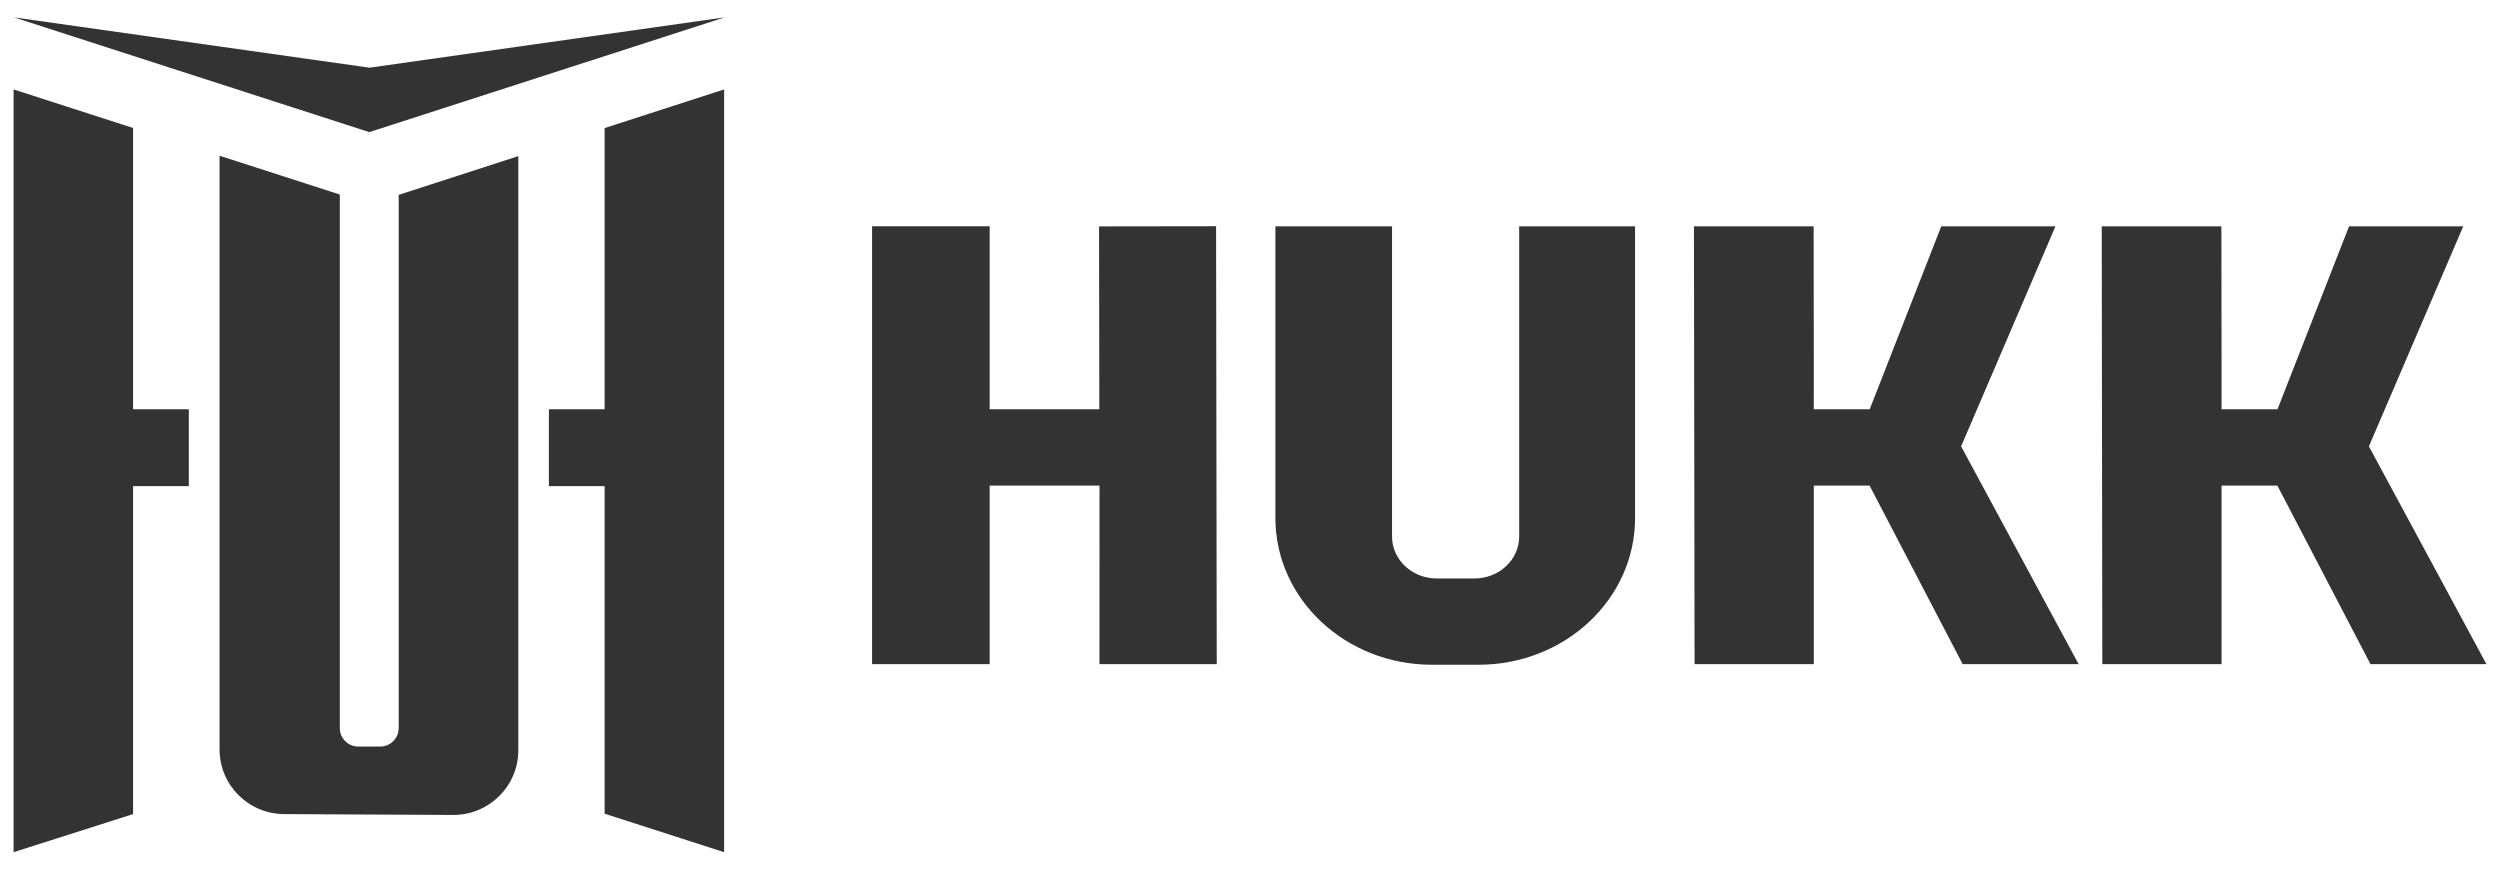 <svg width="92" height="32" viewBox="0 0 92 32" fill="none" xmlns="http://www.w3.org/2000/svg">
<path d="M13.598 2.491L26.664 0.64L13.59 4.862L0.516 0.64L13.598 2.491Z" fill="#333333"/>
<path d="M0.5 3.291L4.897 4.71V15.062H6.948V17.889H4.897V29.959L0.5 31.36V3.291Z" fill="#333333"/>
<path d="M13.993 27.473C14.366 27.473 14.67 27.171 14.67 26.799H14.672V7.171L19.074 5.745V27.612C19.074 28.929 17.996 29.996 16.671 29.99L10.459 29.959C9.143 29.953 8.08 28.89 8.08 27.581V5.731L12.506 7.159V26.799C12.506 27.171 12.809 27.473 13.183 27.473H13.993Z" fill="#333333"/>
<path d="M20.199 15.062H22.25V4.713L26.648 3.291V31.36L22.25 29.944V17.889H20.199V15.062Z" fill="#333333"/>
<path d="M40.445 8.331L40.455 15.061H36.419V8.327H32.092V24.44H36.419V17.871H40.46L40.462 17.875L40.46 24.44H44.776L44.752 8.325L40.445 8.331Z" fill="#333333"/>
<path d="M54.259 21.288C55.168 21.288 55.906 20.597 55.906 19.744V8.33H60.17V19.065C60.17 22.046 57.592 24.463 54.409 24.463H52.696C49.515 24.463 46.935 22.046 46.935 19.065V8.33H51.227V19.744C51.227 20.597 51.964 21.288 52.874 21.288H54.259Z" fill="#333333"/>
<path d="M86.445 8.33H90.647L87.176 16.426L91.5 24.44H87.233L83.808 17.871H81.753V24.44H77.365L77.344 8.33H81.747L81.753 13.293V15.061H83.812L86.445 8.33Z" fill="#333333"/>
<path d="M71.438 8.33H75.64L72.169 16.426L76.493 24.44H72.226L68.801 17.871H66.748V24.44H62.36L62.337 8.33H66.741L66.748 13.293L66.747 15.061H68.805L71.438 8.33Z" fill="#333333"/>
</svg>
